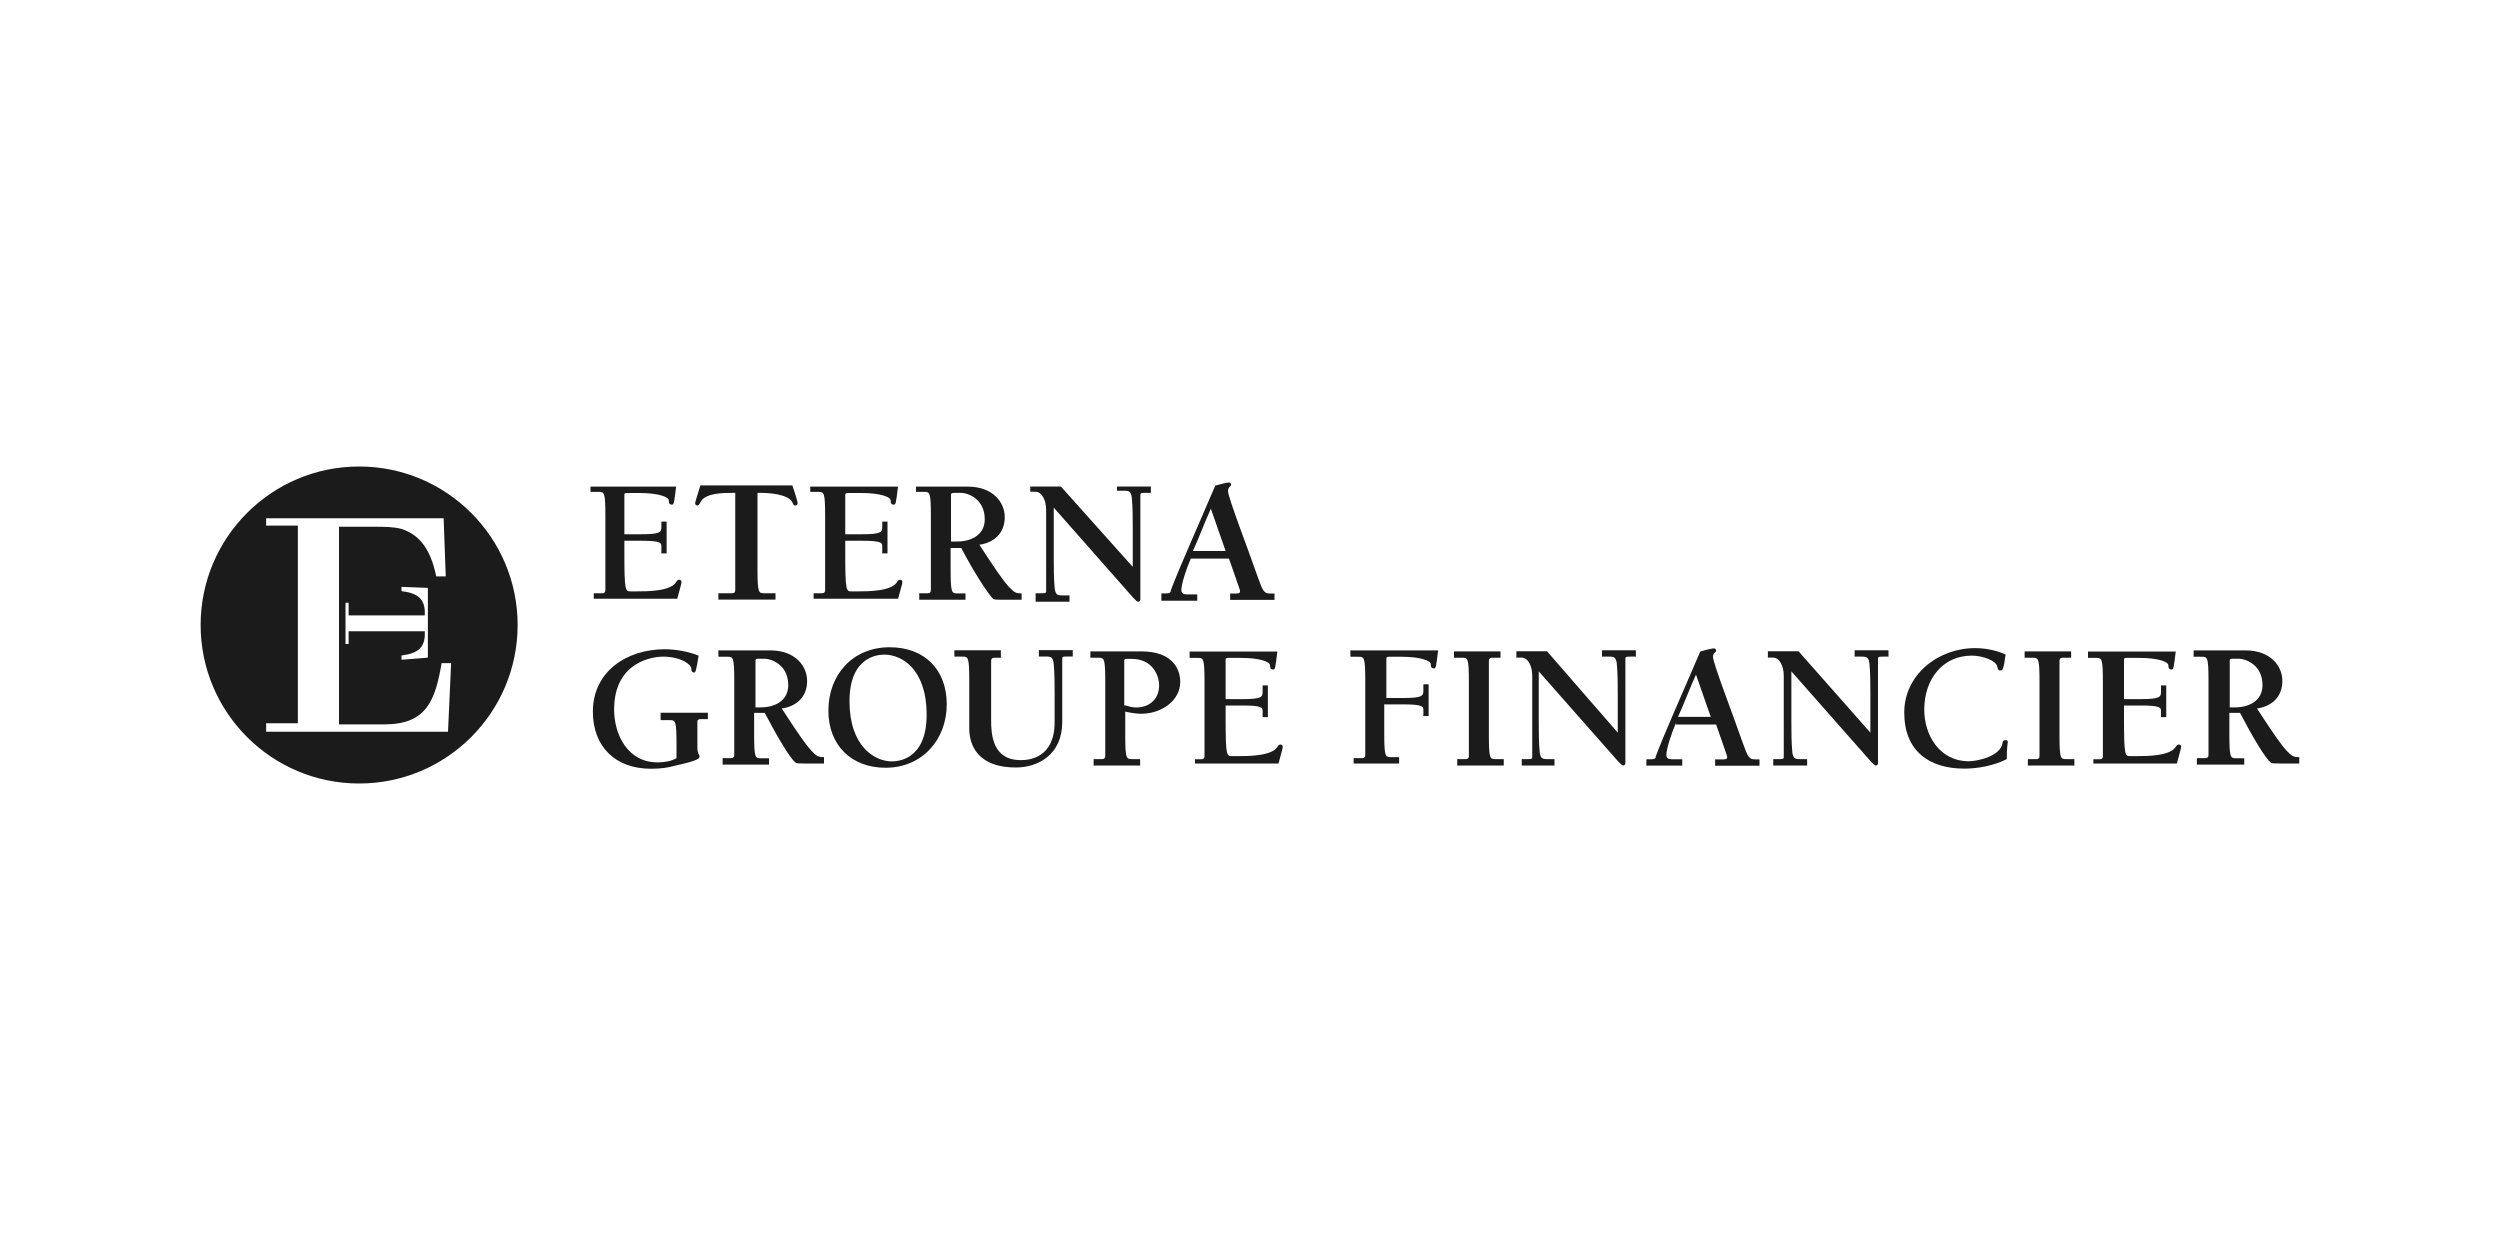 <?xml version="1.0" encoding="UTF-8"?>
<svg xmlns="http://www.w3.org/2000/svg" id="Calque_1" data-name="Calque 1" viewBox="0 0 200 100" width="200" height="100">
  <defs>
    <style>
      .cls-1 {
        fill: #1b1b1b;
      }
    </style>
  </defs>
  <path class="cls-1" d="M28.73,37.32c-7,0-12.68,5.68-12.68,12.68s5.68,12.68,12.68,12.68,12.68-5.68,12.68-12.68-5.68-12.68-12.68-12.68ZM35.83,58.54h-14.54v-.68h2.54v-15.81h-2.54v-.59h14.2l.17,4.65h-.76c-.51-2.45-1.52-3.38-2.79-3.8-.68-.17-1.35-.17-2.2-.17h-2.79v15.81h3.64c3.38,0,4.06-1.94,4.57-4.9h.76l-.25,5.5ZM27.89,50.51v1.01h-.25v-3.3h.25v1.01h6.09c.08-1.35-.59-1.78-1.86-1.94v-.34l2.11.08v5.58l-2.11.17v-.34c1.27-.17,1.94-.59,1.86-1.94h-6.09Z"></path>
  <g id="GROUPE_ETERNA" data-name="GROUPE ETERNA">
    <g>
      <path class="cls-1" d="M47.5,47.46h.68c.17,0,.25-.08.25-.25v-5.92c0-1.86-.08-1.94-.51-1.94h-.68v-.42h6.85c-.17,1.35-.17,1.44-.34,1.44s-.25-.08-.25-.34-.76-.59-2.37-.59h-1.01c-.17,0-.17.08-.17.17v3.13h1.35c1.52,0,1.61-.17,1.61-.59v-.42h.42v2.54h-.42v-.59c0-.25-.08-.42-1.61-.42h-1.35v1.01c0,3.04.08,3.04.51,3.04h.51c.76,0,2.71,0,3.13-.76.08-.08.08-.17.25-.17.08,0,.17.08.17.17,0,.17-.08.34-.34,1.35h-6.68s0-.42,0-.42Z"></path>
      <path class="cls-1" d="M61.87,47.97h-4.4v-.51h1.1c.17,0,.25-.08.25-.25v-7.78h-.25c-.68,0-2.2,0-2.54.76-.08.17-.17.25-.25.25s-.17-.08-.17-.17.08-.34.42-1.44h7.36c.34,1.01.42,1.35.42,1.44s-.08.17-.17.17c-.17,0-.17-.08-.25-.25-.34-.68-1.94-.76-2.54-.76h-.25v6.09c0,1.86.08,1.94.51,1.94h.93v.51h-.17Z"></path>
      <path class="cls-1" d="M65.08,47.46h.68c.17,0,.25-.08.25-.25v-5.92c0-1.86-.08-1.94-.51-1.94h-.68v-.42h7.02c-.17,1.35-.17,1.44-.34,1.44s-.25-.08-.25-.34-.76-.59-2.37-.59h-1.01c-.25,0-.25.08-.25.17v3.13h1.35c1.52,0,1.61-.17,1.61-.59v-.42h.42v2.54h-.42v-.59c0-.25-.08-.42-1.61-.42h-1.35v1.01c0,3.04.08,3.04.51,3.04h.51c.76,0,2.71,0,3.13-.76.08-.08.08-.17.25-.17.08,0,.17.08.17.17,0,.17-.08.34-.34,1.35h-6.76v-.42Z"></path>
      <path class="cls-1" d="M73.54,47.97v-.51h.68c.17,0,.25-.08.25-.25v-5.92c0-1.86-.08-1.94-.51-1.94h-.68v-.42h4.14c2.03,0,2.96,1.27,2.96,2.45,0,1.27-.85,2.03-2.03,2.2,1.27,1.94,1.78,2.71,2.37,3.38.42.42.51.51,1.01.51v.51h-1.61c-.34,0-.59,0-.68-.08-.42-.42-1.52-2.11-2.54-4.06h-.85v1.69c0,1.86.08,1.94.51,1.94h.68v.51h-3.72ZM76.07,43.32h.51c1.1,0,2.2-.51,2.2-1.78,0-1.69-1.44-2.11-1.86-2.11h-.59c-.25,0-.25.08-.25.17v3.72Z"></path>
      <path class="cls-1" d="M90.62,45.35v-3.04c0-.76,0-1.78-.08-2.54-.08-.42-.17-.51-.59-.51h-.59v-.34h2.71v.51h-.42c-.34,0-.42,0-.42.17v8.37c0,.08-.08.17-.17.17s-.17-.08-.42-.34l-6.34-7.19v3.97c0,.76,0,1.78.08,2.54.08.42.17.51.59.51h.59v.51h-2.71v-.68h.42c.34,0,.42,0,.42-.17v-6.51c0-.76-.34-1.44-.85-1.44h-.42v-.42h2.45l5.75,6.43Z"></path>
      <path class="cls-1" d="M95.27,44.67c-.34.76-.76,2.03-.76,2.54,0,.25.17.34.42.34h.85v.51h-2.87v-.59h.42c.25,0,.34-.08.34-.25.59-1.61,2.11-4.99,3.55-8.37.25-.08.93-.25,1.1-.25.08,0,.17.08.17.17,0,.17-.25.17-.25.51,0,.51,1.61,4.65,2.37,6.85.42,1.18.51,1.35,1.01,1.35h.34v.51h-3.55v-.51h.51c.25,0,.34-.08.25-.34l-.85-2.45s-3.04,0-3.04,0ZM96.87,40.7c-.51,1.1-.93,2.28-1.44,3.38h2.62l-1.18-3.38Z"></path>
      <path class="cls-1" d="M52.83,57.02h3.8v.51h-.59c-.17,0-.25.08-.25.17v2.03c0,.68.17.59.17.76s0,.34-1.94.76c-.59.17-1.18.25-1.94.25-2.87,0-4.65-1.78-4.65-4.57,0-3.21,2.71-4.99,5.75-4.99.85,0,1.86.17,2.71.51-.17,1.1-.25,1.35-.34,1.35-.17,0-.25-.08-.25-.34s-.76-.93-2.28-.93c-.68,0-3.89.34-3.89,4.23,0,2.03,1.1,4.23,3.47,4.23.51,0,1.1-.08,1.52-.34v-1.1c0-1.86-.08-1.94-.51-1.94h-.76v-.59Z"></path>
      <path class="cls-1" d="M57.81,61.16v-.51h.68c.17,0,.25-.08.25-.25v-5.92c0-1.86-.08-1.94-.51-1.94h-.76v-.51h4.14c2.03,0,2.96,1.27,2.96,2.45,0,1.27-.85,2.03-2.03,2.2,1.27,1.94,1.78,2.71,2.37,3.38.42.42.51.51,1.01.51v.51h-1.61c-.34,0-.59,0-.68-.08-.42-.34-1.44-2.03-2.45-3.97h-.85v1.69c0,1.86.08,1.94.51,1.94h.68v.51s-3.72,0-3.72,0ZM60.35,56.59h.51c1.1,0,2.2-.51,2.2-1.78,0-1.69-1.44-2.11-1.86-2.11h-.59c-.17,0-.17.08-.17.17v3.72h-.08Z"></path>
      <path class="cls-1" d="M66.27,56.85c0-2.87,1.94-5.07,4.9-5.07,2.79,0,4.57,1.78,4.57,4.57s-1.94,5.07-4.9,5.07c-2.71,0-4.57-1.78-4.57-4.57ZM74.13,57.19c0-3.72-2.03-4.82-3.38-4.82-.42,0-2.79.08-2.79,3.72s2.03,4.82,3.38,4.82c.42,0,2.79-.08,2.79-3.72Z"></path>
      <path class="cls-1" d="M80.22,52.62h-.68c-.17,0-.25.08-.25.25v4.73c0,1.1.08,3.21,2.37,3.21.68,0,2.71-.17,2.71-3.04v-2.2c0-.76,0-1.78-.08-2.54-.08-.42-.17-.51-.59-.51h-.59v-.51h2.71v.51h-.42c-.34,0-.42,0-.42.17v5.07c0,2.62-1.94,3.64-3.72,3.64-2.87,0-3.72-1.61-3.72-3.13v-3.8c0-1.86-.08-1.94-.51-1.94h-.68v-.51h3.72v.59h.17Z"></path>
      <path class="cls-1" d="M90.02,58.79c0,1.86.08,1.94.51,1.94h.68v.51h-3.72v-.51h.68c.17,0,.25-.08.25-.25v-5.92c0-1.86-.08-1.94-.51-1.94h-.68v-.51h4.06c2.62,0,3.13,1.52,3.13,2.45,0,1.44-1.44,2.54-3.13,2.54-.42,0-.85-.08-1.27-.17v1.86ZM90.02,56.43c.25.08.59.17.85.17,1.1,0,1.86-.68,1.86-1.78,0-.76-.51-2.11-2.2-2.11h-.42c-.17,0-.17.08-.17.17v3.55h.08Z"></path>
      <path class="cls-1" d="M95.43,60.74h.68c.17,0,.25-.08.25-.25v-5.92c0-1.86-.08-1.94-.51-1.94h-.68v-.51h7.02c-.17,1.35-.17,1.44-.34,1.44s-.25-.08-.25-.34-.76-.59-2.37-.59h-1.01c-.17,0-.17.08-.17.17v3.13h1.35c1.52,0,1.61-.17,1.61-.59v-.51h.42v2.54h-.42v-.51c0-.25-.08-.42-1.61-.42h-1.35v1.01c0,3.04.08,3.04.51,3.04h.51c.76,0,2.71,0,3.13-.76.08-.08.08-.17.25-.17.08,0,.17.08.17.17,0,.17-.08.34-.34,1.35h-6.68v-.34h-.17Z"></path>
      <path class="cls-1" d="M108.29,61.16v-.51h.68c.17,0,.25-.08.25-.25v-5.92c0-1.86-.08-1.94-.51-1.94h-.68v-.51h7.02c-.17,1.35-.17,1.44-.34,1.44s-.25-.08-.25-.34-.76-.59-2.37-.59h-1.01c-.17,0-.17.08-.17.17v3.13h1.35c1.52,0,1.61-.17,1.61-.59v-.51h.42v2.54h-.42v-.51c0-.25-.08-.42-1.61-.42h-1.52v2.28c0,1.86.08,1.94.51,1.94h.68v.51h-3.64v.08Z"></path>
      <path class="cls-1" d="M119.11,58.79c0,1.86.08,1.94.51,1.94h.68v.51h-3.72v-.51h.68c.17,0,.25-.08.25-.25v-5.92c0-1.86-.08-1.94-.51-1.94h-.68v-.51h3.72v.51h-.68c-.17,0-.25.08-.25.25v5.92Z"></path>
      <path class="cls-1" d="M129.42,58.62v-3.04c0-.76,0-1.78-.08-2.54-.08-.42-.17-.51-.59-.51h-.59v-.51h2.71v.51h-.42c-.34,0-.42,0-.42.17v8.37c0,.08-.08.17-.17.17s-.17-.08-.42-.34l-6.34-7.19v3.97c0,.76,0,1.78.08,2.54.08.42.17.51.59.51h.59v.51h-2.62v-.51h.42c.34,0,.42,0,.42-.17v-6.51c0-.76-.34-1.44-.85-1.44h-.42v-.51h2.45l5.66,6.51Z"></path>
      <path class="cls-1" d="M134.07,57.86c-.34.76-.76,2.03-.76,2.54,0,.25.17.34.42.34h.85v.51h-2.87v-.51h.42c.25,0,.34-.08.34-.25.59-1.61,2.11-4.99,3.55-8.37.25-.08.93-.25,1.1-.25.08,0,.17.08.17.17,0,.17-.25.17-.25.51,0,.51,1.61,4.65,2.37,6.85.42,1.18.51,1.35,1.01,1.35h.34v.51h-3.55v-.51h.68c.25,0,.34-.08.25-.34l-.85-2.45h-3.21v-.08ZM135.68,53.97c-.51,1.1-.93,2.28-1.44,3.38h2.62l-1.18-3.38Z"></path>
      <path class="cls-1" d="M149.63,58.62v-3.04c0-.76,0-1.78-.08-2.54-.08-.42-.17-.51-.59-.51h-.59v-.51h2.71v.51h-.42c-.34,0-.42,0-.42.17v8.37c0,.08-.08.17-.17.17s-.17-.08-.42-.34l-6.34-7.19v3.97c0,.76,0,1.78.08,2.54.08.42.17.51.59.51h.59v.51h-2.71v-.51h.42c.34,0,.42,0,.42-.17v-6.51c0-.76-.34-1.44-.85-1.44h-.42v-.51h2.45l5.75,6.51Z"></path>
      <path class="cls-1" d="M160.02,53.64c-.17,0-.17-.08-.25-.34-.08-.42-1.1-.85-2.03-.85-2.37,0-3.8,1.94-3.8,4.31,0,2.11,1.27,4.14,3.55,4.14.76,0,2.54-.42,2.71-1.44,0-.17.08-.25.25-.25s.17.08.17.17-.08.42-.08,1.35c-1.01.51-2.28.76-3.38.76-2.87,0-4.82-1.44-4.82-4.48s2.71-5.16,5.66-5.16c.85,0,1.69.17,2.45.51-.17,1.27-.25,1.27-.42,1.27Z"></path>
      <path class="cls-1" d="M164.76,58.79c0,1.86.08,1.94.51,1.94h.68v.51h-3.72v-.51h.68c.17,0,.25-.08.25-.25v-5.92c0-1.86-.08-1.94-.51-1.94h-.68v-.51h3.72v.51h-.68c-.17,0-.25.08-.25.25v5.92Z"></path>
      <path class="cls-1" d="M167.3,60.74h.68c.17,0,.25-.08.25-.25v-5.92c0-1.86-.08-1.94-.51-1.94h-.68v-.51h7.02c-.17,1.35-.17,1.44-.34,1.44s-.25-.08-.25-.34-.76-.59-2.37-.59h-1.01c-.17,0-.17.08-.17.17v3.13h1.35c1.52,0,1.61-.17,1.61-.59v-.51h.42v2.54h-.42v-.51c0-.25-.08-.42-1.61-.42h-1.35v1.01c0,3.04.08,3.04.51,3.04h.51c.76,0,2.71,0,3.13-.76.08-.08.08-.17.25-.17.08,0,.17.08.17.17,0,.17-.08.34-.34,1.35h-6.68v-.34h-.17Z"></path>
      <path class="cls-1" d="M175.75,61.16v-.51h.68c.17,0,.25-.08.25-.25v-5.92c0-1.86-.08-1.94-.51-1.94h-.68v-.51h4.14c2.03,0,2.96,1.27,2.96,2.45,0,1.27-.85,2.03-2.03,2.2,1.27,1.94,1.78,2.71,2.37,3.38.42.42.51.51,1.01.51v.51h-1.61c-.34,0-.59,0-.68-.08-.42-.34-1.44-2.03-2.45-3.97h-.85v1.69c0,1.86.08,1.94.51,1.94h.68v.51s-3.8,0-3.8,0ZM178.29,56.59h.51c1.1,0,2.2-.51,2.2-1.78,0-1.69-1.44-2.11-1.86-2.11h-.59c-.17,0-.17.08-.17.17v3.72h-.08Z"></path>
    </g>
  </g>
</svg>
